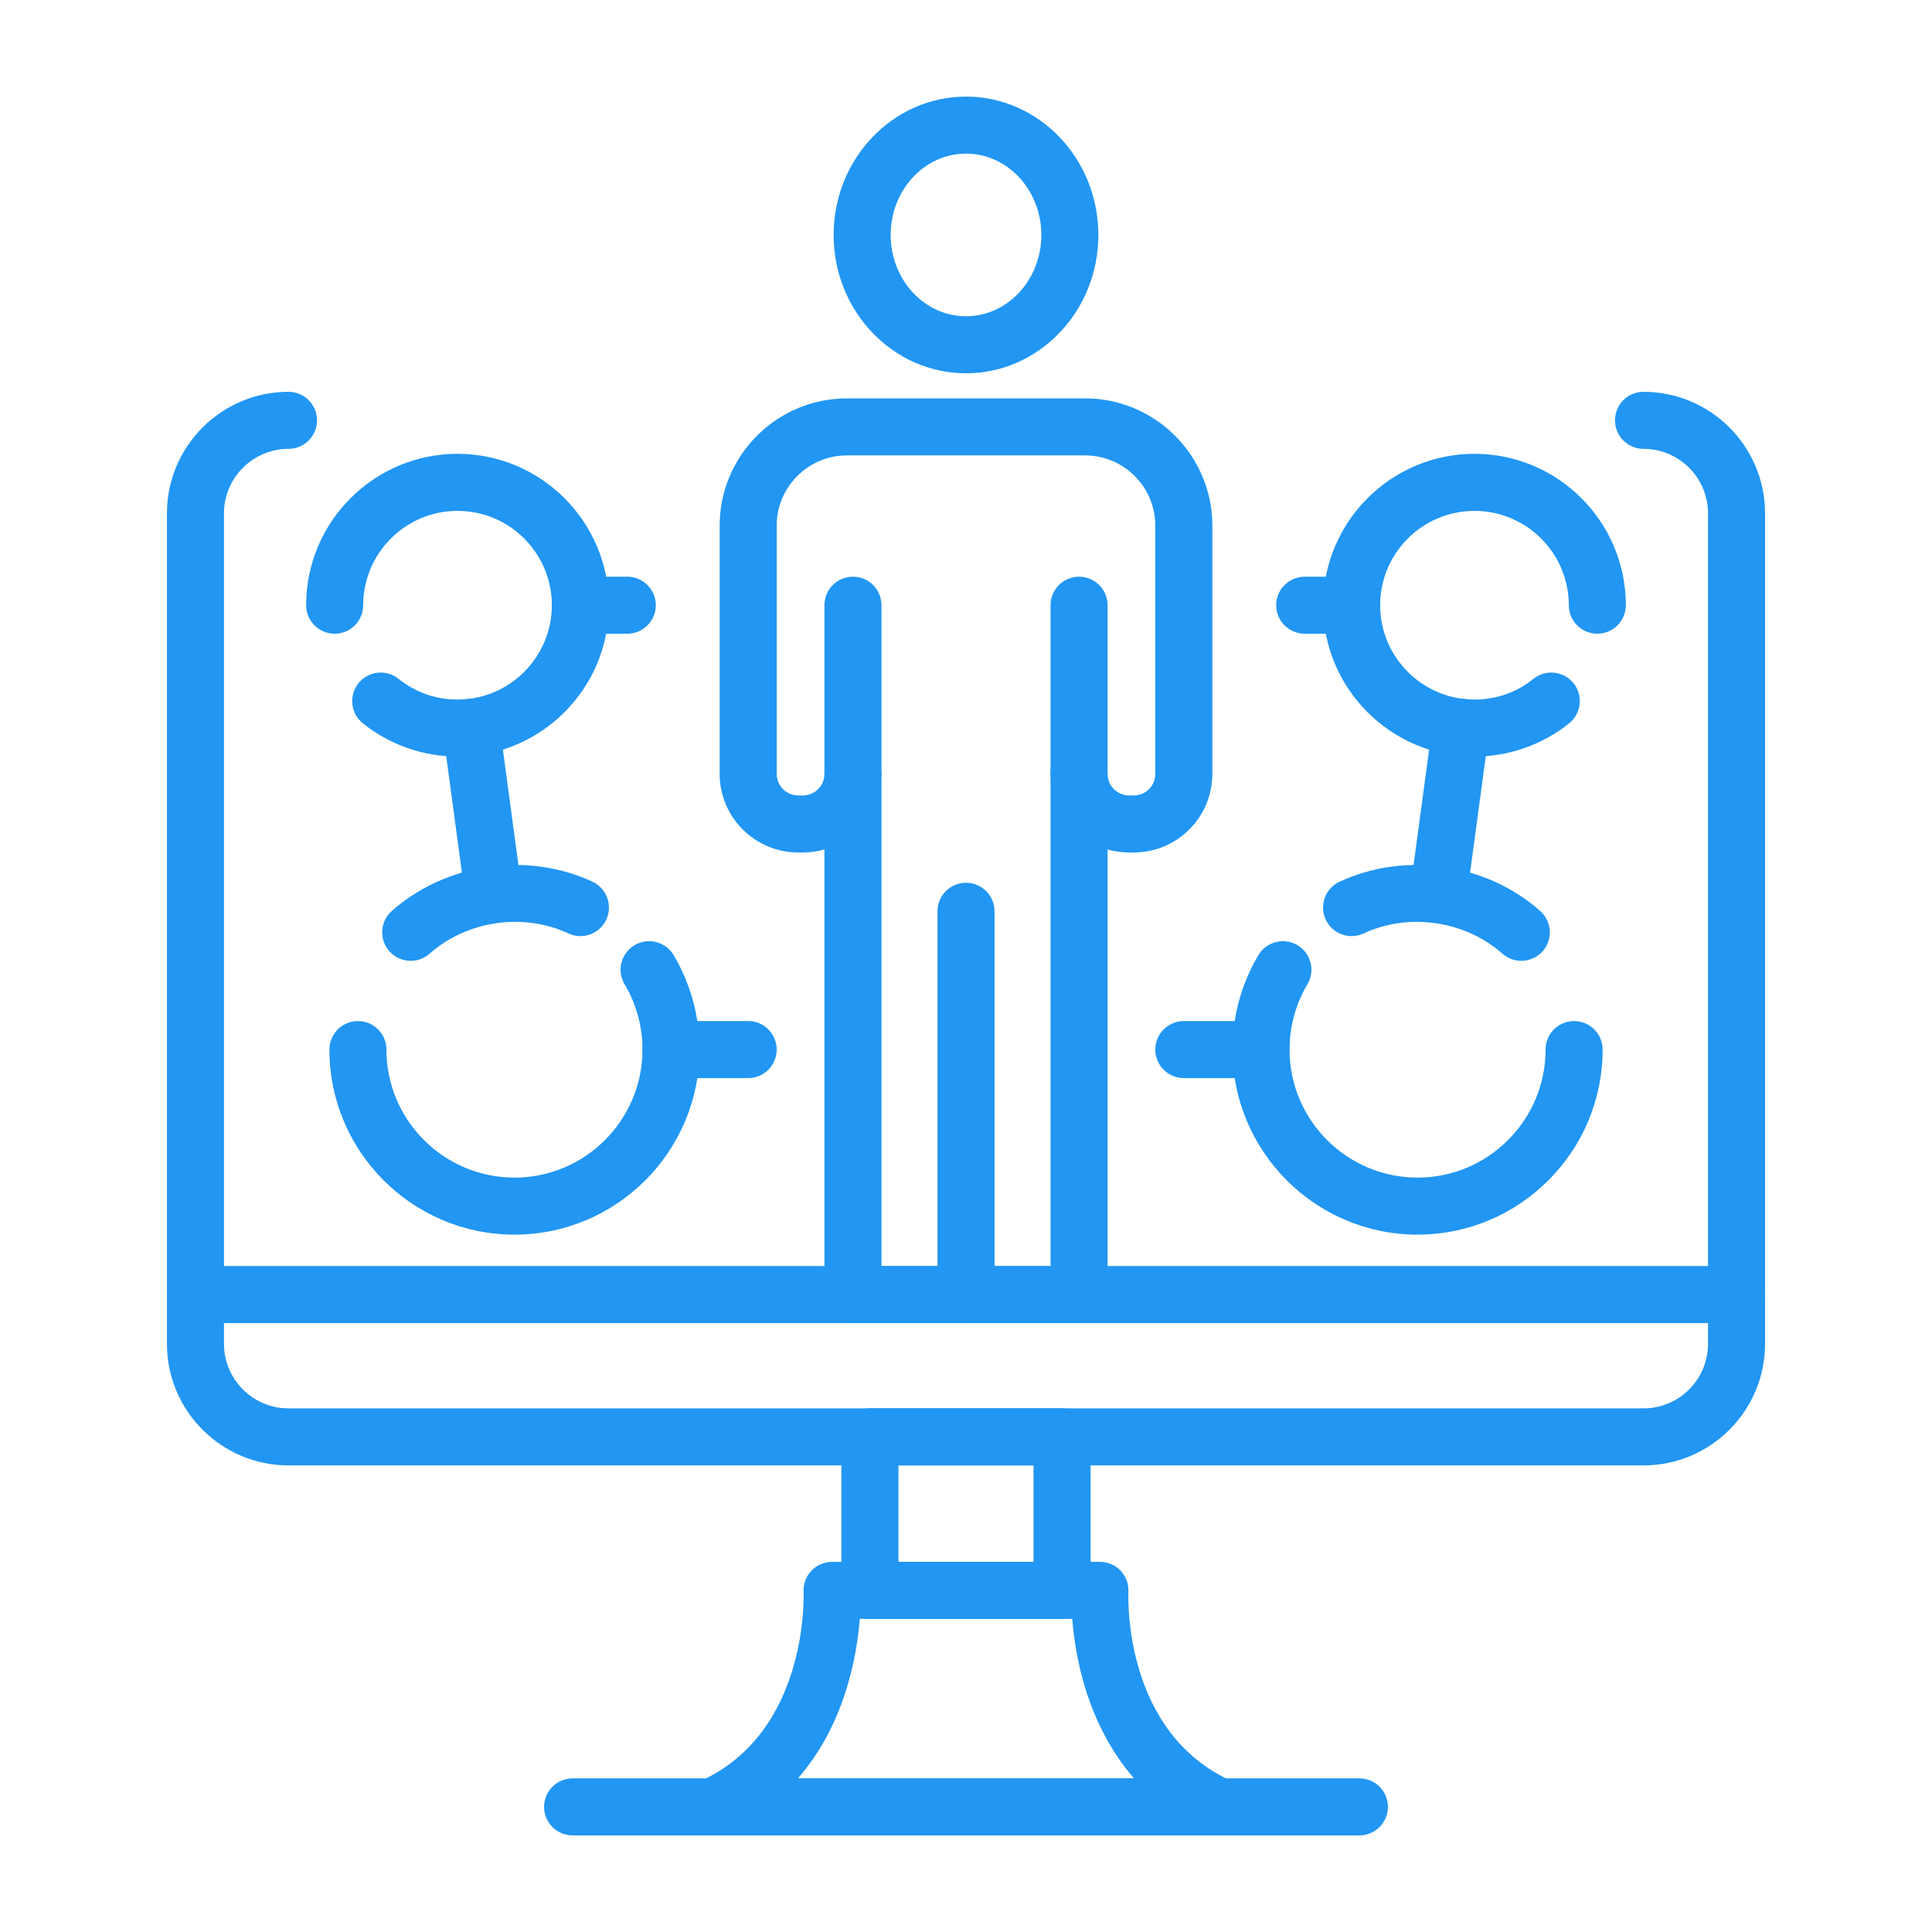 <svg width="70" height="70" viewBox="0 0 70 70" fill="none" xmlns="http://www.w3.org/2000/svg">
<path d="M59.547 53.094H10.453C8.025 53.094 6.049 51.119 6.049 48.691V18.6C6.049 16.172 8.025 14.196 10.453 14.196C11.023 14.196 11.486 14.659 11.486 15.23C11.486 15.8 11.023 16.263 10.453 16.263C9.164 16.263 8.115 17.311 8.115 18.6V48.691C8.115 49.979 9.164 51.028 10.453 51.028H59.547C60.836 51.028 61.885 49.979 61.885 48.691V18.6C61.885 17.311 60.836 16.263 59.547 16.263C58.977 16.263 58.514 15.8 58.514 15.23C58.514 14.659 58.977 14.196 59.547 14.196C61.975 14.196 63.951 16.172 63.951 18.6V48.691C63.951 51.118 61.975 53.094 59.547 53.094Z" fill="#2196F3"/>
<path d="M62.918 47.938H7.082C6.512 47.938 6.049 47.475 6.049 46.904C6.049 46.334 6.511 45.871 7.082 45.871H62.918C63.489 45.871 63.951 46.334 63.951 46.904C63.951 47.475 63.489 47.938 62.918 47.938Z" fill="#2196F3"/>
<path d="M38.48 58.655H31.52C30.949 58.655 30.486 58.193 30.486 57.622V52.06C30.486 51.49 30.949 51.027 31.52 51.027H38.48C39.051 51.027 39.514 51.49 39.514 52.06V57.622C39.514 58.193 39.051 58.655 38.48 58.655ZM32.553 56.589H37.447V53.094H32.553V56.589Z" fill="#2196F3"/>
<path d="M44.183 66.5H25.817C25.331 66.5 24.91 66.16 24.807 65.686C24.704 65.21 24.947 64.727 25.389 64.526C29.325 62.739 29.118 57.724 29.115 57.674C29.101 57.392 29.203 57.115 29.399 56.91C29.594 56.705 29.864 56.589 30.147 56.589H39.853C40.136 56.589 40.406 56.705 40.601 56.91C40.796 57.115 40.898 57.39 40.885 57.672C40.876 57.878 40.7 62.75 44.611 64.526C45.053 64.727 45.296 65.21 45.193 65.685C45.09 66.16 44.669 66.5 44.183 66.5ZM28.911 64.434H41.089C39.4 62.495 38.958 60.045 38.849 58.655H31.151C31.043 60.045 30.6 62.494 28.911 64.434Z" fill="#2196F3"/>
<path d="M49.253 66.5H20.747C20.176 66.5 19.713 66.038 19.713 65.467C19.713 64.896 20.176 64.434 20.747 64.434H49.253C49.824 64.434 50.287 64.896 50.287 65.467C50.286 66.038 49.824 66.5 49.253 66.5Z" fill="#2196F3"/>
<path d="M39.096 47.938H30.904C30.333 47.938 29.871 47.475 29.871 46.905V30.778C29.622 30.849 29.36 30.887 29.089 30.887H28.923C27.352 30.887 26.075 29.609 26.075 28.039V19.047C26.075 16.504 28.144 14.434 30.687 14.434H39.313C41.856 14.434 43.926 16.504 43.926 19.047V28.039C43.926 29.609 42.648 30.887 41.078 30.887H40.911C40.641 30.887 40.378 30.849 40.13 30.778V46.905C40.13 47.475 39.667 47.938 39.096 47.938ZM31.937 45.872H38.063V28.039C38.063 27.468 38.526 27.006 39.096 27.006C39.667 27.006 40.13 27.468 40.13 28.039C40.13 28.47 40.48 28.821 40.911 28.821H41.078C41.509 28.821 41.859 28.47 41.859 28.039V19.047C41.859 17.643 40.717 16.5 39.313 16.5H30.687C29.283 16.5 28.141 17.643 28.141 19.047V28.039C28.141 28.47 28.491 28.821 28.923 28.821H29.089C29.52 28.821 29.871 28.47 29.871 28.039C29.871 27.468 30.334 27.006 30.904 27.006C31.475 27.006 31.937 27.468 31.937 28.039L31.937 45.872Z" fill="#2196F3"/>
<path d="M30.904 29.072C30.333 29.072 29.871 28.61 29.871 28.039V21.928C29.871 21.357 30.333 20.895 30.904 20.895C31.475 20.895 31.937 21.357 31.937 21.928V28.039C31.937 28.61 31.475 29.072 30.904 29.072Z" fill="#2196F3"/>
<path d="M39.096 29.072C38.526 29.072 38.063 28.61 38.063 28.039V21.928C38.063 21.357 38.526 20.895 39.096 20.895C39.667 20.895 40.13 21.357 40.13 21.928V28.039C40.13 28.61 39.667 29.072 39.096 29.072Z" fill="#2196F3"/>
<path d="M35 13.525C32.355 13.525 30.204 11.277 30.204 8.513C30.204 5.749 32.355 3.5 35 3.5C37.645 3.5 39.796 5.749 39.796 8.513C39.796 11.277 37.645 13.525 35 13.525ZM35 5.566C33.495 5.566 32.27 6.888 32.27 8.513C32.27 10.137 33.495 11.459 35 11.459C36.505 11.459 37.73 10.137 37.73 8.513C37.73 6.888 36.505 5.566 35 5.566Z" fill="#2196F3"/>
<path d="M35 47.938C34.429 47.938 33.967 47.475 33.967 46.904V33.017C33.967 32.446 34.429 31.984 35 31.984C35.571 31.984 36.033 32.446 36.033 33.017V46.904C36.033 47.475 35.571 47.938 35 47.938Z" fill="#2196F3"/>
<path d="M51.361 44.733C47.664 44.733 44.656 41.725 44.656 38.028C44.656 36.822 44.98 35.639 45.593 34.606C45.885 34.116 46.52 33.955 47.009 34.246C47.5 34.538 47.661 35.171 47.37 35.662C46.946 36.375 46.722 37.193 46.722 38.029C46.722 40.586 48.803 42.667 51.361 42.667C53.918 42.667 55.999 40.586 55.999 38.029C55.999 37.458 56.462 36.995 57.032 36.995C57.603 36.995 58.066 37.458 58.066 38.029C58.066 41.725 55.058 44.733 51.361 44.733Z" fill="#2196F3"/>
<path d="M55.119 34.813C54.876 34.813 54.631 34.728 54.434 34.553C53.075 33.351 51.039 33.059 49.406 33.82C48.89 34.062 48.274 33.836 48.033 33.319C47.792 32.802 48.017 32.187 48.534 31.946C50.9 30.846 53.841 31.268 55.805 33.007C56.232 33.385 56.271 34.038 55.893 34.466C55.688 34.696 55.404 34.813 55.119 34.813Z" fill="#2196F3"/>
<path d="M53.423 27.412C50.399 27.412 47.939 24.952 47.939 21.928C47.939 18.904 50.399 16.443 53.423 16.443C56.447 16.443 58.907 18.904 58.907 21.928C58.907 22.498 58.445 22.961 57.874 22.961C57.303 22.961 56.841 22.498 56.841 21.928C56.841 20.043 55.308 18.51 53.423 18.51C51.538 18.51 50.005 20.043 50.005 21.928C50.005 23.812 51.538 25.346 53.423 25.346C54.209 25.346 54.948 25.087 55.559 24.596C56.005 24.238 56.654 24.311 57.012 24.755C57.369 25.201 57.297 25.851 56.852 26.208C55.884 26.985 54.666 27.412 53.423 27.412Z" fill="#2196F3"/>
<path d="M48.972 22.961H47.273C46.702 22.961 46.239 22.498 46.239 21.928C46.239 21.357 46.702 20.895 47.273 20.895H48.972C49.543 20.895 50.005 21.357 50.005 21.928C50.005 22.498 49.543 22.961 48.972 22.961Z" fill="#2196F3"/>
<path d="M52.116 33.44C52.07 33.44 52.024 33.437 51.977 33.431C51.412 33.355 51.015 32.834 51.091 32.269L51.907 26.213C51.983 25.648 52.503 25.25 53.069 25.328C53.635 25.404 54.031 25.924 53.955 26.489L53.139 32.545C53.069 33.064 52.626 33.44 52.116 33.44Z" fill="#2196F3"/>
<path d="M45.689 39.061H42.892C42.322 39.061 41.859 38.599 41.859 38.028C41.859 37.457 42.322 36.995 42.892 36.995H45.689C46.26 36.995 46.722 37.457 46.722 38.028C46.722 38.599 46.26 39.061 45.689 39.061Z" fill="#2196F3"/>
<path d="M18.64 44.733C14.942 44.733 11.935 41.726 11.935 38.028C11.935 37.458 12.397 36.995 12.968 36.995C13.538 36.995 14.001 37.458 14.001 38.028C14.001 40.586 16.082 42.667 18.64 42.667C21.198 42.667 23.279 40.586 23.279 38.028C23.279 37.194 23.055 36.375 22.63 35.662C22.339 35.171 22.5 34.538 22.991 34.246C23.48 33.955 24.115 34.116 24.407 34.606C25.02 35.639 25.345 36.822 25.345 38.028C25.345 41.726 22.337 44.733 18.64 44.733Z" fill="#2196F3"/>
<path d="M14.881 34.813C14.596 34.813 14.312 34.696 14.107 34.465C13.729 34.038 13.768 33.385 14.195 33.007C16.159 31.267 19.101 30.845 21.466 31.946C21.983 32.187 22.207 32.802 21.967 33.319C21.727 33.836 21.112 34.062 20.594 33.82C18.962 33.059 16.924 33.351 15.566 34.553C15.369 34.728 15.124 34.813 14.881 34.813Z" fill="#2196F3"/>
<path d="M16.577 27.412C15.334 27.412 14.117 26.985 13.148 26.209C12.703 25.851 12.631 25.201 12.988 24.756C13.344 24.311 13.994 24.238 14.44 24.596C15.052 25.087 15.791 25.346 16.577 25.346C18.462 25.346 19.995 23.812 19.995 21.928C19.995 20.043 18.462 18.51 16.577 18.51C14.692 18.51 13.159 20.043 13.159 21.928C13.159 22.498 12.696 22.961 12.126 22.961C11.555 22.961 11.092 22.498 11.092 21.928C11.092 18.904 13.553 16.443 16.577 16.443C19.601 16.443 22.061 18.904 22.061 21.928C22.061 24.952 19.601 27.412 16.577 27.412Z" fill="#2196F3"/>
<path d="M22.727 22.961H21.028C20.457 22.961 19.995 22.498 19.995 21.928C19.995 21.357 20.457 20.895 21.028 20.895H22.727C23.298 20.895 23.761 21.357 23.761 21.928C23.761 22.498 23.298 22.961 22.727 22.961Z" fill="#2196F3"/>
<path d="M17.884 33.44C17.374 33.44 16.931 33.064 16.861 32.545L16.045 26.489C15.969 25.924 16.365 25.404 16.931 25.327C17.498 25.25 18.017 25.648 18.093 26.213L18.909 32.269C18.985 32.834 18.588 33.355 18.023 33.431C17.976 33.437 17.93 33.44 17.884 33.44Z" fill="#2196F3"/>
<path d="M27.108 39.061H24.311C23.741 39.061 23.278 38.599 23.278 38.028C23.278 37.457 23.741 36.995 24.311 36.995H27.108C27.678 36.995 28.141 37.457 28.141 38.028C28.141 38.599 27.678 39.061 27.108 39.061Z" fill="#2196F3"/>
</svg>
